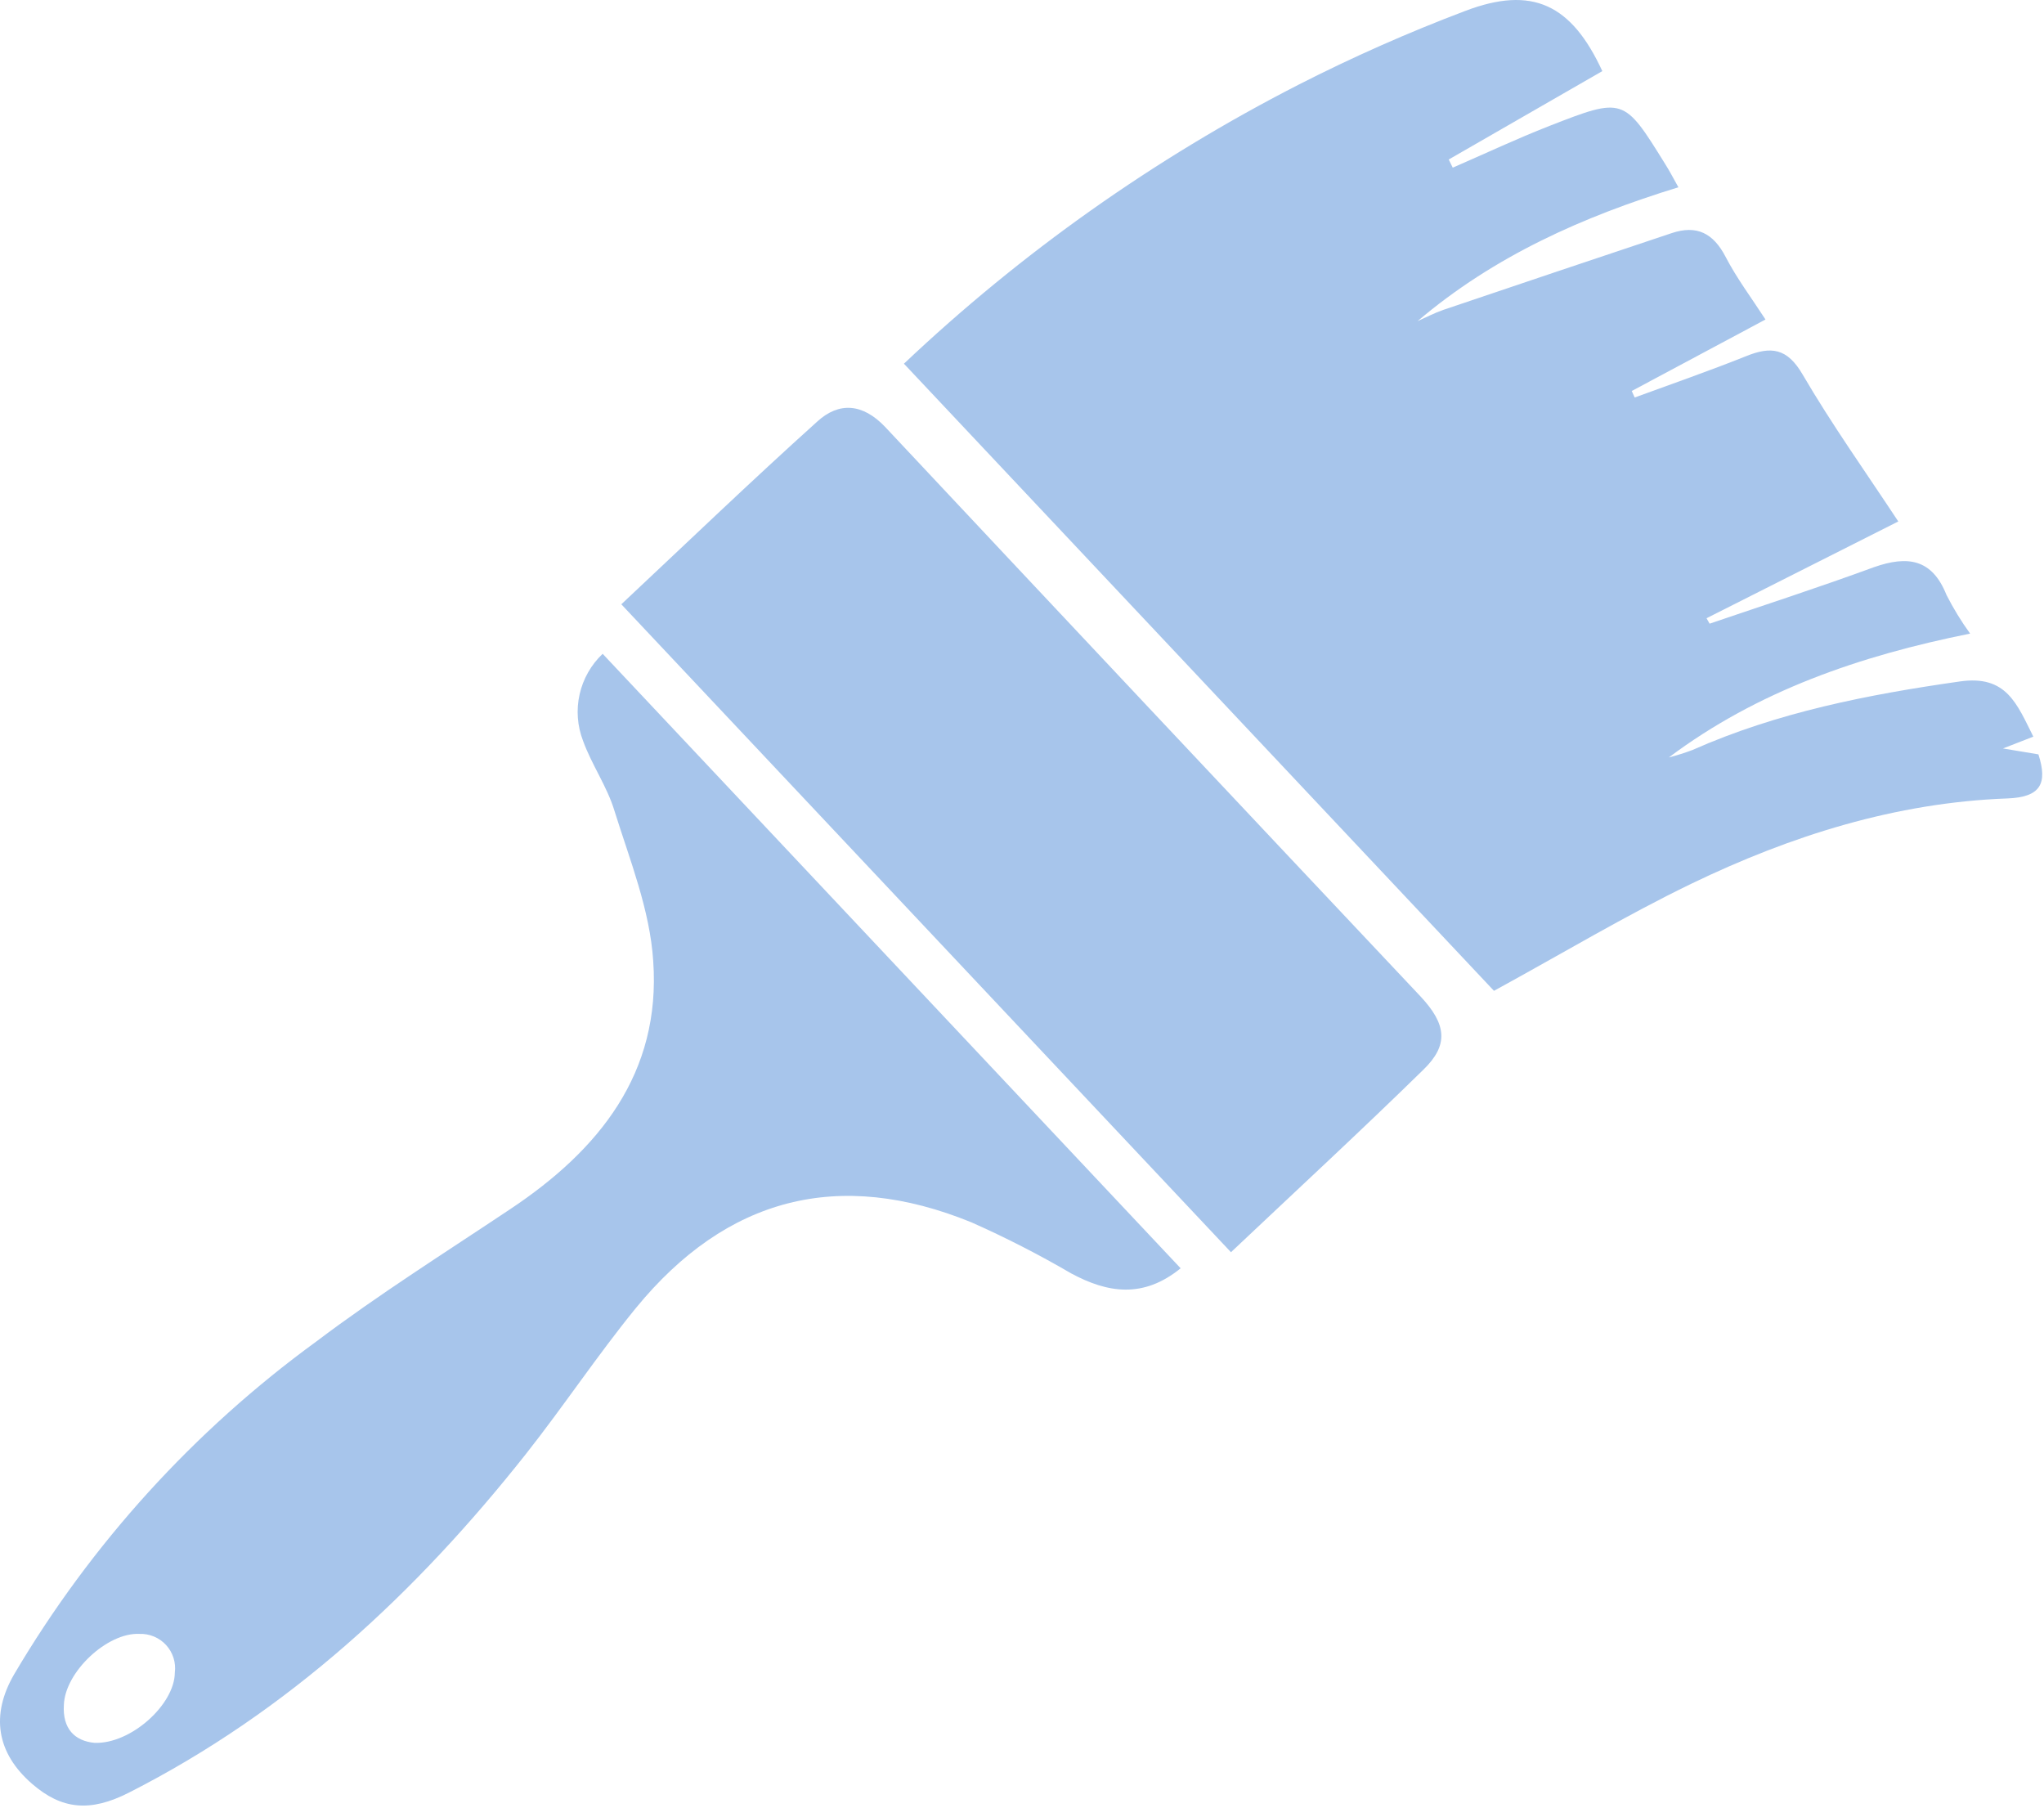 <?xml version="1.0" encoding="UTF-8"?> <svg xmlns="http://www.w3.org/2000/svg" width="173" height="153" viewBox="0 0 173 153" fill="none"> <path d="M76.507 30.778C86.451 21.371 97.684 13.428 109.867 7.188C114.461 4.842 119.182 2.752 124.007 0.928C129.697 -1.242 133.007 0.368 135.617 6.018L122.617 13.498L122.957 14.188C125.677 13.008 128.377 11.738 131.137 10.658C137.417 8.208 137.437 8.238 140.917 13.848C141.287 14.428 141.607 15.038 142.057 15.848C133.997 18.318 126.457 21.668 119.977 27.178C120.697 26.858 121.397 26.488 122.147 26.228C128.587 24.048 135.034 21.882 141.487 19.728C143.607 19.018 145.007 19.728 146.047 21.728C146.997 23.558 148.247 25.218 149.427 27.038L138.107 33.088L138.357 33.638C141.497 32.488 144.667 31.388 147.767 30.148C149.887 29.288 151.257 29.438 152.567 31.688C155.057 35.948 157.937 39.988 160.667 44.128L144.437 52.318L144.697 52.778C149.337 51.198 154.007 49.688 158.607 47.998C161.457 46.998 163.527 47.288 164.747 50.348C165.328 51.489 165.997 52.582 166.747 53.618C157.387 55.498 148.747 58.478 141.247 64.098C141.925 63.925 142.593 63.714 143.247 63.468C150.467 60.268 158.097 58.778 165.877 57.668C169.827 57.098 170.707 59.568 172.097 62.338L169.527 63.338L172.527 63.838C173.327 66.318 172.707 67.468 169.887 67.568C160.447 67.918 151.587 70.718 143.167 74.778C137.597 77.468 132.267 80.668 126.447 83.848L76.507 30.778Z" fill="#A7C5EB"></path> <path d="M51.007 55.328L99.927 107.328C96.767 109.898 93.757 109.428 90.657 107.758C87.926 106.164 85.108 104.722 82.217 103.438C71.007 98.868 61.497 101.308 53.807 110.708C50.547 114.708 47.707 118.998 44.517 123.038C35.217 134.798 24.417 144.838 10.917 151.698C7.627 153.378 5.217 153.128 2.717 150.958C-0.283 148.358 -0.813 145.148 1.197 141.688C7.708 130.654 16.41 121.07 26.767 113.528C32.067 109.528 37.667 106.008 43.177 102.328C50.697 97.328 55.957 90.818 55.287 81.328C55.007 76.998 53.317 72.808 52.007 68.618C51.387 66.558 50.077 64.718 49.347 62.688C48.862 61.435 48.761 60.066 49.057 58.756C49.353 57.445 50.032 56.252 51.007 55.328V55.328ZM8.007 147.488C11.077 147.598 14.777 144.248 14.797 141.548C14.851 141.129 14.813 140.702 14.686 140.299C14.558 139.895 14.344 139.524 14.059 139.212C13.773 138.9 13.423 138.654 13.032 138.491C12.642 138.328 12.22 138.252 11.797 138.268C9.077 138.138 5.507 141.488 5.407 144.268C5.277 146.288 6.327 147.338 8.007 147.488Z" fill="#A7C5EB"></path> <path d="M52.587 51.138C58.197 45.878 63.587 40.698 69.177 35.668C71.007 33.998 73.007 34.128 74.907 36.118C89.987 52.198 105.091 68.261 120.217 84.308C122.457 86.698 122.607 88.438 120.497 90.498C115.217 95.668 109.777 100.688 104.187 105.968L52.587 51.138Z" fill="#A7C5EB"></path> </svg> 
